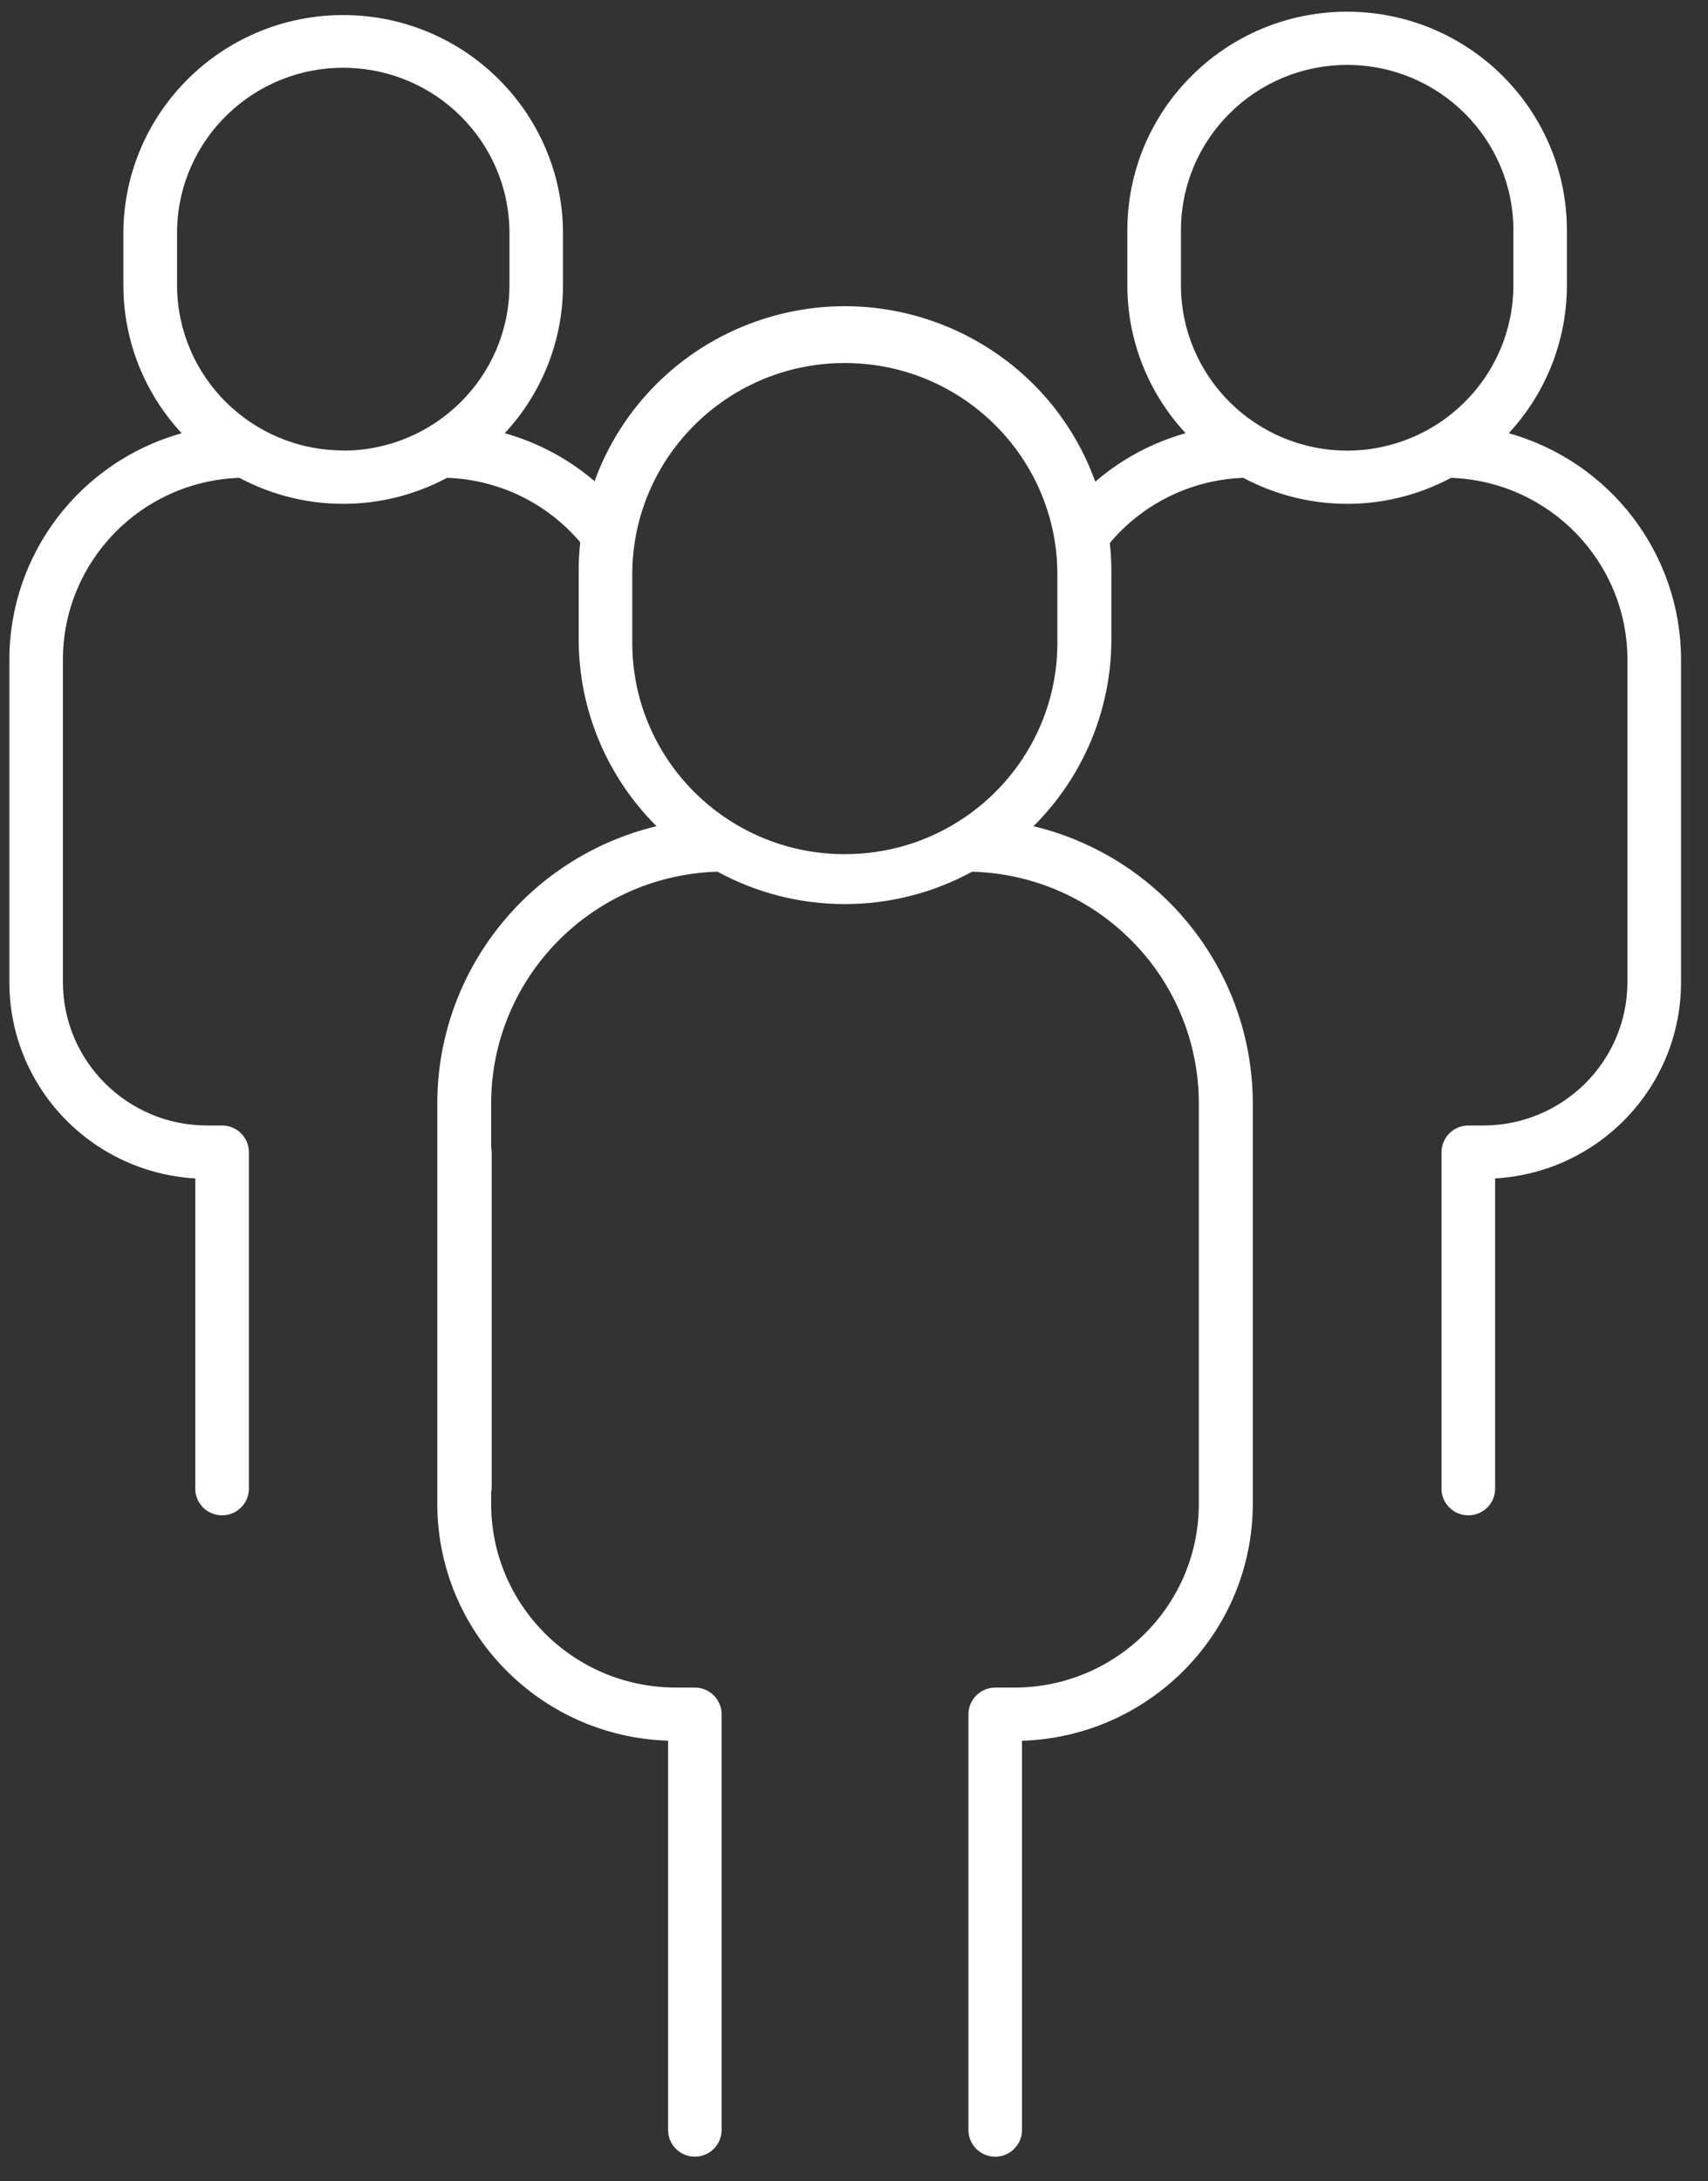 <?xml version="1.0" encoding="UTF-8"?> <svg xmlns="http://www.w3.org/2000/svg" width="47" height="60" viewBox="0 0 47 60" fill="none"><rect x="0" y="0" width="47" height="60" fill="#333333" stroke="none"/><path d="M41.517 11.916C42.546 10.809 43.117 9.354 43.117 7.846V6.335C43.116 3.013 40.407 0.322 37.066 0.322C33.729 0.322 31.023 3.015 31.022 6.335V7.846C31.022 9.356 31.595 10.809 32.626 11.916C31.709 12.173 30.86 12.628 30.139 13.249C28.775 9.463 24.582 7.494 20.776 8.852C18.72 9.585 17.101 11.193 16.361 13.236C15.645 12.622 14.8 12.172 13.89 11.916C14.921 10.809 15.492 9.354 15.492 7.846V6.335C15.438 3.012 12.687 0.362 9.346 0.415C6.082 0.468 3.449 3.088 3.395 6.335V7.846C3.395 9.356 3.968 10.809 4.999 11.916C2.196 12.704 0.259 15.247 0.258 18.143V27.024C0.261 29.884 2.503 32.246 5.374 32.414V40.912C5.354 41.318 5.669 41.661 6.077 41.68C6.485 41.699 6.829 41.386 6.849 40.98C6.849 40.958 6.849 40.934 6.849 40.912V31.691C6.849 31.286 6.517 30.958 6.11 30.958H5.688C3.506 30.951 1.739 29.194 1.731 27.024V18.143C1.734 15.449 3.879 13.239 6.587 13.143C8.371 14.097 10.518 14.097 12.302 13.143C13.722 13.192 15.052 13.836 15.967 14.917C15.938 15.179 15.924 15.443 15.924 15.706V17.581C15.924 19.511 16.694 21.362 18.066 22.725C14.528 23.581 12.037 26.728 12.033 30.35V41.364C12.037 44.884 14.846 47.766 18.384 47.88V58.588C18.384 58.992 18.714 59.321 19.12 59.321C19.527 59.321 19.857 58.992 19.857 58.588V47.152C19.857 46.748 19.527 46.419 19.12 46.418H18.596C15.791 46.418 13.515 44.154 13.515 41.364V41.048C13.525 41.002 13.53 40.956 13.53 40.909V31.691C13.53 31.645 13.525 31.599 13.515 31.553V30.35C13.52 26.902 16.278 24.08 19.743 23.977C21.926 25.165 24.568 25.165 26.751 23.977C30.222 24.074 32.986 26.897 32.989 30.351V41.365C32.989 44.156 30.714 46.419 27.908 46.419H27.386C26.98 46.419 26.649 46.749 26.649 47.154V58.59C26.649 58.994 26.98 59.322 27.386 59.322C27.792 59.322 28.123 58.994 28.123 58.59V47.882C31.66 47.768 34.469 44.886 34.474 41.365V30.35C34.469 26.728 31.978 23.579 28.44 22.725C29.812 21.362 30.584 19.511 30.582 17.581V15.708C30.582 15.45 30.568 15.193 30.539 14.937C31.452 13.848 32.787 13.195 34.213 13.143C35.998 14.097 38.145 14.097 39.929 13.143C42.635 13.241 44.78 15.449 44.783 18.143V27.024C44.775 29.194 43.008 30.951 40.826 30.958H40.405C39.999 30.958 39.669 31.286 39.667 31.691V40.912C39.648 41.318 39.962 41.661 40.37 41.68C40.779 41.699 41.123 41.386 41.142 40.98C41.142 40.958 41.142 40.934 41.142 40.912V32.414C44.013 32.246 46.255 29.884 46.258 27.024V18.143C46.256 15.247 44.319 12.703 41.517 11.916ZM9.444 12.39C6.92 12.387 4.875 10.352 4.872 7.841V6.33C4.919 3.817 7.004 1.819 9.53 1.865C11.99 1.911 13.973 3.884 14.019 6.33V7.841C14.019 10.354 11.971 12.391 9.444 12.395V12.39ZM29.096 17.581C29.15 20.793 26.575 23.442 23.343 23.494C20.114 23.548 17.451 20.986 17.399 17.772C17.399 17.709 17.399 17.644 17.399 17.581V15.708C17.453 12.496 20.114 9.934 23.343 9.986C26.498 10.038 29.044 12.57 29.096 15.708V17.581ZM37.071 12.395C34.547 12.391 32.5 10.357 32.497 7.846V6.335C32.497 3.822 34.547 1.785 37.073 1.786C39.597 1.786 41.645 3.824 41.645 6.335V7.846C41.642 10.357 39.596 12.391 37.071 12.395Z" fill="white"></path></svg> 